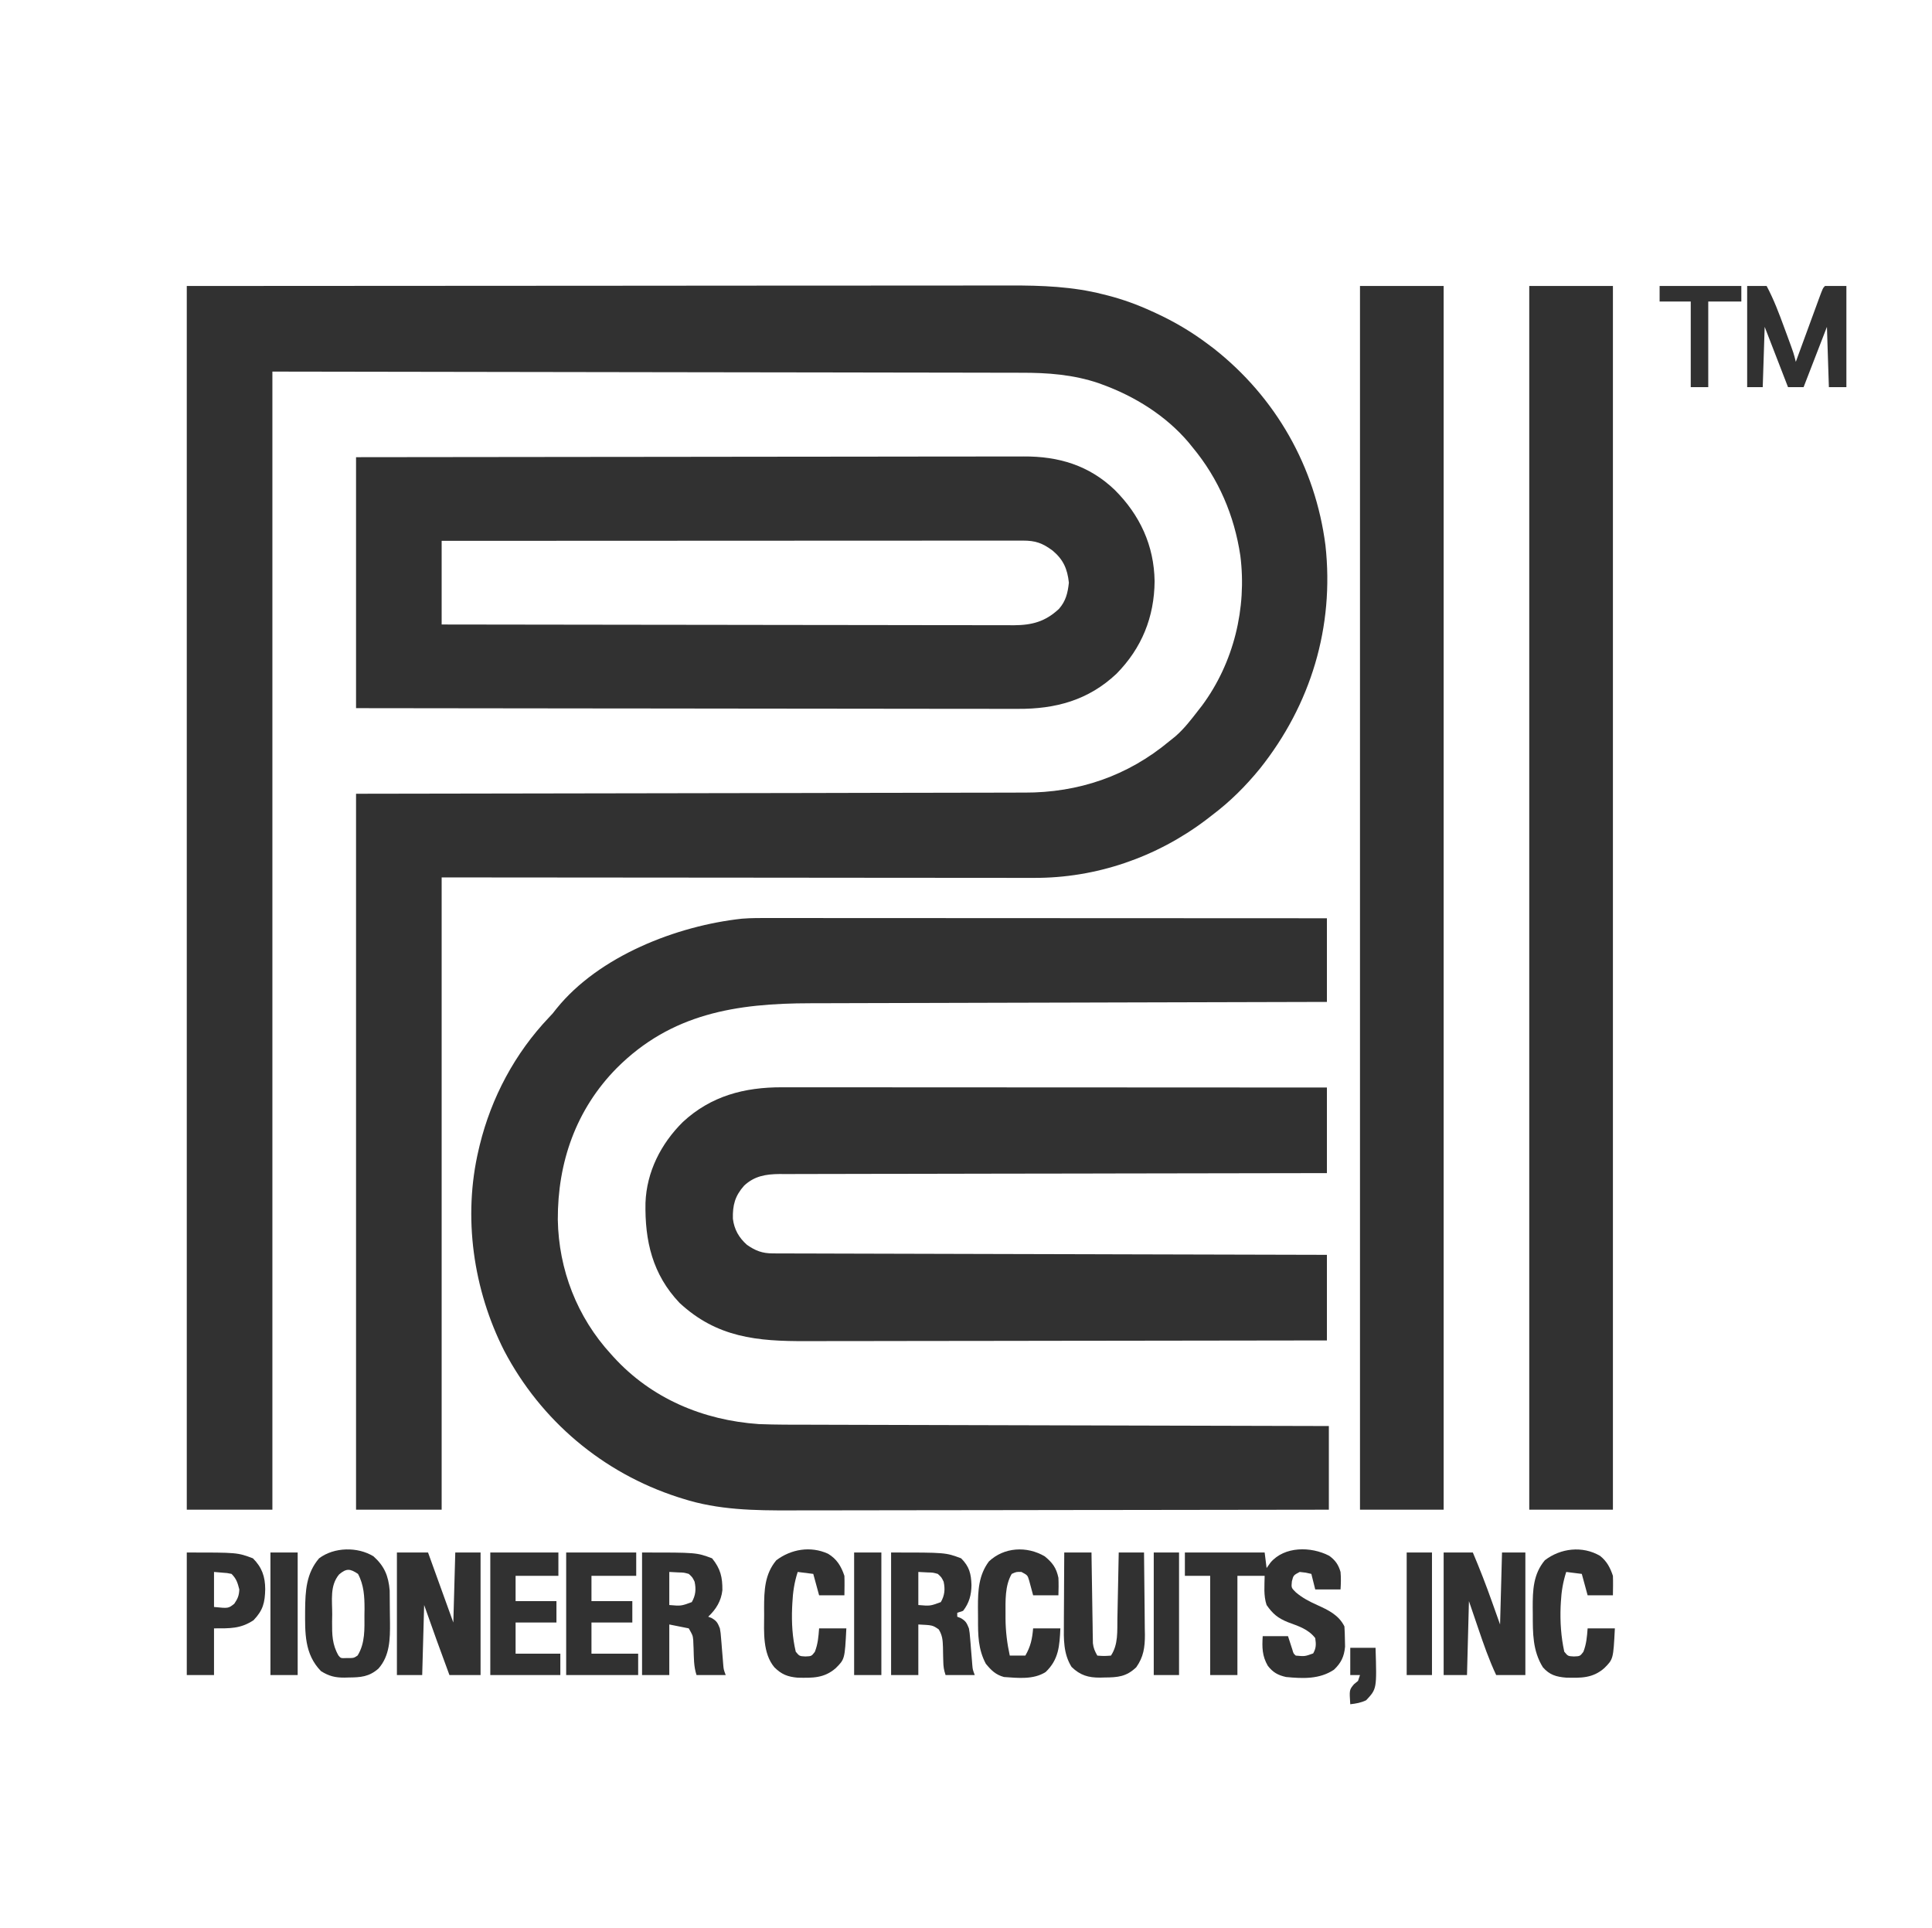 <?xml version="1.0" encoding="UTF-8"?>
<svg xmlns="http://www.w3.org/2000/svg" width="993" height="991" viewBox="0 0 993 991" fill="none">
  <path d="M96 147C168.188 146.959 240.375 146.917 314.75 146.875C348.934 146.848 348.934 146.848 383.808 146.82C411.647 146.811 411.647 146.811 424.682 146.809C433.781 146.807 442.88 146.8 451.979 146.789C462.483 146.776 472.987 146.77 483.491 146.773C488.86 146.774 494.228 146.772 499.597 146.762C504.464 146.752 509.331 146.751 514.198 146.758C515.946 146.759 517.693 146.757 519.441 146.75C535.267 146.696 551.412 147.304 566.812 151.25C568.116 151.574 568.116 151.574 569.446 151.905C577.282 153.932 584.633 156.623 592 160C592.98 160.447 592.98 160.447 593.979 160.902C603.691 165.383 612.437 170.553 621 177C621.898 177.674 622.797 178.348 623.723 179.043C655.703 204.146 676.066 239.96 681.25 280.312C685.862 322.209 673.747 362.224 647.569 395.079C640.212 404.087 632.309 411.987 623 419C621.966 419.799 620.932 420.598 619.867 421.422C594.386 440.687 563.304 451.396 531.364 451.24C529.404 451.243 529.404 451.243 527.405 451.246C523.81 451.25 520.215 451.242 516.62 451.232C512.672 451.223 508.724 451.226 504.776 451.228C497.128 451.229 489.479 451.22 481.83 451.207C472.975 451.192 464.12 451.191 455.264 451.189C431.905 451.179 408.546 451.151 385.188 451.125C332.986 451.084 280.784 451.042 227 451C227 558.25 227 665.5 227 776C212.48 776 197.96 776 183 776C183 654.56 183 533.12 183 408C360.438 407.687 360.438 407.687 416.447 407.612C433.027 407.575 433.027 407.575 449.607 407.535C456.987 407.517 464.367 407.507 471.747 407.503C480.268 407.498 488.788 407.482 497.309 407.454C501.663 407.441 506.017 407.431 510.372 407.435C514.32 407.438 518.269 407.428 522.217 407.407C523.634 407.402 525.051 407.401 526.468 407.407C554.301 407.502 579.631 398.846 601 381C602.02 380.183 603.039 379.365 604.09 378.523C608.701 374.525 612.274 369.812 616 365C616.611 364.216 617.222 363.432 617.852 362.625C634.08 340.69 640.935 312.612 637.5 285.602C634.415 264.972 626.321 246.05 613 230C611.954 228.708 611.954 228.708 610.887 227.391C599.242 213.681 583.325 203.738 566.5 197.625C565.885 197.398 565.271 197.172 564.638 196.938C551.59 192.523 538.449 191.555 524.814 191.601C523.146 191.596 521.478 191.589 519.811 191.581C515.265 191.563 510.72 191.564 506.174 191.567C501.183 191.568 496.192 191.551 491.201 191.536C481.53 191.511 471.859 191.5 462.189 191.495C450.993 191.489 439.797 191.463 428.602 191.438C399.068 191.38 369.534 191.348 340 191.312C274 191.209 208 191.106 140 191C140 384.05 140 577.1 140 776C125.48 776 110.96 776 96 776C96 568.43 96 360.86 96 147Z" fill="#313131"></path>
  <path d="M396.396 471.88C397.62 471.879 398.845 471.878 400.106 471.877C403.484 471.876 406.861 471.879 410.238 471.884C413.889 471.888 417.539 471.887 421.189 471.886C427.506 471.885 433.823 471.889 440.14 471.894C449.273 471.902 458.406 471.905 467.54 471.906C482.359 471.908 497.179 471.915 511.998 471.924C526.391 471.934 540.783 471.941 555.175 471.945C556.063 471.945 556.951 471.946 557.865 471.946C562.319 471.947 566.773 471.948 571.227 471.95C608.151 471.96 645.076 471.978 682 472C682 486.19 682 500.38 682 515C678.407 515.008 674.814 515.016 671.112 515.024C638.103 515.1 605.095 515.185 572.086 515.28C567.753 515.292 563.42 515.305 559.087 515.317C558.225 515.32 557.362 515.322 556.474 515.325C542.537 515.364 528.601 515.397 514.665 515.427C500.348 515.459 486.03 515.497 471.713 515.543C462.89 515.57 454.068 515.593 445.245 515.607C439.181 515.618 433.117 515.636 427.054 515.659C423.564 515.672 420.074 515.683 416.585 515.684C378.315 515.718 344.96 521 317 549C296.021 570.274 286.589 597.494 286.699 626.936C287.144 652.605 296.61 677.042 314 696C314.437 696.484 314.873 696.968 315.323 697.467C334.799 718.867 361.369 730.01 390 732C398.909 732.354 407.829 732.313 416.744 732.317C420.327 732.32 423.911 732.336 427.494 732.349C433.683 732.371 439.871 732.386 446.06 732.397C455.007 732.411 463.955 732.437 472.902 732.465C487.423 732.51 501.944 732.547 516.466 732.578C530.561 732.608 544.656 732.643 558.751 732.683C559.621 732.685 560.492 732.687 561.389 732.69C565.758 732.702 570.127 732.715 574.495 732.727C610.664 732.831 646.832 732.919 683 733C683 747.19 683 761.38 683 776C644.867 776.068 606.735 776.122 568.602 776.153C564.092 776.157 559.581 776.161 555.07 776.165C553.723 776.166 553.723 776.166 552.349 776.167C537.845 776.18 523.342 776.204 508.838 776.231C493.935 776.26 479.032 776.276 464.13 776.282C454.948 776.286 445.766 776.299 436.583 776.324C430.271 776.34 423.959 776.344 417.647 776.34C414.015 776.339 410.383 776.341 406.751 776.358C387.841 776.438 369.058 776.161 350.875 770.312C350.061 770.058 349.246 769.803 348.407 769.54C309.808 757.042 278.062 730.258 259.184 694.375C243.2 662.918 237.848 625.493 246 591C246.183 590.22 246.365 589.439 246.554 588.635C252.562 564.102 264.661 541.402 282.062 523.078C284.078 520.972 284.078 520.972 286.035 518.434C307.846 491.419 347.769 475.871 381.324 472.216C386.343 471.81 391.363 471.867 396.396 471.88Z" fill="#313131"></path>
  <path d="M183 235C228.148 234.934 273.296 234.878 318.444 234.847C323.776 234.843 329.108 234.839 334.44 234.835C335.502 234.834 336.563 234.834 337.657 234.833C354.837 234.82 372.017 234.796 389.197 234.768C406.83 234.74 424.462 234.724 442.095 234.718C452.973 234.714 463.85 234.701 474.727 234.676C482.189 234.66 489.652 234.656 497.114 234.659C501.418 234.661 505.721 234.658 510.024 234.642C513.97 234.628 517.915 234.627 521.861 234.637C523.283 234.638 524.704 234.635 526.125 234.625C544.139 234.512 559.793 239.214 572.94 251.815C585.88 264.72 593.16 280.373 593.438 298.75C593.296 317.157 586.822 333.192 573.824 346.34C559.393 359.933 542.518 364.491 523.08 364.361C521.605 364.362 520.13 364.365 518.656 364.368C514.635 364.375 510.615 364.363 506.594 364.348C502.247 364.335 497.899 364.34 493.552 364.342C486.03 364.343 478.508 364.334 470.987 364.317C460.112 364.293 449.237 364.285 438.361 364.281C420.715 364.275 403.069 364.255 385.422 364.226C368.286 364.199 351.15 364.177 334.013 364.165C332.427 364.164 332.427 364.164 330.809 364.162C325.505 364.158 320.201 364.155 314.897 364.151C270.931 364.12 226.966 364.065 183 364C183 321.43 183 278.86 183 235ZM227 278C227 292.19 227 306.38 227 321C265.464 321.068 303.928 321.121 342.393 321.153C346.934 321.157 351.475 321.161 356.016 321.165C356.92 321.166 357.824 321.166 358.756 321.167C373.394 321.18 388.032 321.204 402.67 321.231C417.69 321.259 432.71 321.276 447.73 321.282C456.998 321.286 466.266 321.299 475.535 321.324C481.89 321.34 488.246 321.344 494.601 321.34C498.268 321.339 501.935 321.341 505.602 321.358C509.579 321.375 513.557 321.369 517.535 321.361C519.268 321.374 519.268 321.374 521.037 321.387C530.486 321.334 537.256 319.531 544.301 312.957C547.84 308.881 548.81 304.772 549.375 299.5C548.618 292.438 546.54 287.638 541 283C535.71 279.113 532.239 277.874 525.76 277.877C524.693 277.875 523.626 277.873 522.527 277.871C521.356 277.874 520.185 277.877 518.978 277.88C517.733 277.879 516.488 277.878 515.206 277.877C511.749 277.876 508.292 277.879 504.835 277.884C501.107 277.888 497.38 277.887 493.653 277.886C487.194 277.885 480.736 277.889 474.278 277.894C464.94 277.902 455.602 277.905 446.264 277.906C431.115 277.908 415.965 277.915 400.815 277.924C386.098 277.934 371.381 277.941 356.663 277.945C355.303 277.945 355.303 277.945 353.915 277.946C349.365 277.947 344.814 277.948 340.264 277.95C302.51 277.96 264.755 277.978 227 278Z" fill="#313131"></path>
  <path d="M401.927 558.88C403.126 558.879 404.324 558.878 405.559 558.877C408.872 558.876 412.186 558.879 415.499 558.884C419.077 558.888 422.655 558.887 426.233 558.886C432.428 558.886 438.622 558.889 444.817 558.894C453.774 558.903 462.73 558.905 471.687 558.906C486.219 558.909 500.752 558.915 515.284 558.925C529.399 558.934 543.514 558.941 557.629 558.945C558.499 558.945 559.369 558.946 560.266 558.946C564.633 558.947 568.999 558.949 573.365 558.95C609.577 558.96 645.788 558.978 682 559C682 573.52 682 588.04 682 603C678.385 603.004 674.769 603.007 671.044 603.011C637.888 603.046 604.732 603.101 571.576 603.178C567.23 603.188 562.884 603.198 558.538 603.208C557.673 603.21 556.808 603.212 555.916 603.214C541.909 603.245 527.901 603.262 513.894 603.273C499.52 603.286 485.146 603.313 470.772 603.355C461.903 603.38 453.035 603.393 444.166 603.392C438.083 603.392 432.001 603.406 425.919 603.432C422.41 603.447 418.901 603.455 415.392 603.446C411.585 603.439 407.779 603.457 403.972 603.481C402.866 603.473 401.761 603.466 400.623 603.458C393.576 603.536 387.792 604.476 382.481 609.412C377.737 614.751 376.521 619.461 376.687 626.438C377.362 631.967 379.791 636.2 383.937 639.875C388.331 642.924 391.797 644.248 397.144 644.262C398.164 644.269 399.185 644.277 400.236 644.284C401.349 644.283 402.463 644.281 403.611 644.279C404.799 644.284 405.988 644.29 407.212 644.296C410.508 644.31 413.803 644.315 417.098 644.317C420.653 644.32 424.207 644.336 427.762 644.349C433.92 644.372 440.078 644.387 446.235 644.397C455.139 644.411 464.042 644.437 472.945 644.465C487.389 644.511 501.834 644.547 516.279 644.578C530.31 644.608 544.342 644.643 558.373 644.683C559.238 644.685 560.103 644.688 560.994 644.69C565.333 644.703 569.672 644.715 574.011 644.728C610.007 644.831 646.004 644.92 682 645C682 659.52 682 674.04 682 689C645.039 689.068 608.078 689.122 571.118 689.153C566.749 689.157 562.381 689.161 558.013 689.165C557.144 689.166 556.274 689.166 555.378 689.167C541.316 689.18 527.255 689.204 513.193 689.232C498.754 689.26 484.314 689.276 469.875 689.282C460.972 689.287 452.07 689.299 443.167 689.324C437.054 689.34 430.941 689.345 424.827 689.341C421.306 689.339 417.784 689.342 414.262 689.358C389.169 689.456 368.486 687.553 349.25 669.688C335.318 654.989 331.409 637.821 331.762 618.32C332.326 602.371 339.689 587.893 350.961 576.723C365.41 563.328 382.587 558.829 401.927 558.88Z" fill="#313131"></path>
  <path d="M786 147C800.19 147 814.38 147 829 147C829 354.57 829 562.14 829 776C814.81 776 800.62 776 786 776C786 568.43 786 360.86 786 147Z" fill="#313131"></path>
  <path d="M699 147C713.19 147 727.38 147 742 147C742 354.57 742 562.14 742 776C727.81 776 713.62 776 699 776C699 568.43 699 360.86 699 147Z" fill="#313131"></path>
  <path d="M683.152 799.68C686.289 801.921 687.945 804.296 689 808C689.29 811.087 689.192 813.886 689 817C684.71 817 680.42 817 676 817C675.01 813.04 675.01 813.04 674 809C671.142 808.315 671.142 808.315 668 808C664.787 809.71 664.787 809.71 664 812.812C663.664 816.116 663.664 816.116 666 818.449C669.463 821.394 672.889 823.134 677 825C682.7 827.587 688.05 830.1 691 836C691.15 838.247 691.222 840.499 691.25 842.75C691.276 843.962 691.302 845.173 691.328 846.422C690.863 851.492 689.312 854.757 685.625 858.25C678.178 863.215 669.64 862.827 661 862C656.81 861.06 654.292 859.649 651.645 856.27C648.683 851.206 648.64 846.76 649 841C653.29 841 657.58 841 662 841C662.749 843.311 663.497 845.622 664.246 847.934C664.822 849.962 664.822 849.962 666 851C670.661 851.424 670.661 851.424 674.938 849.875C676.53 847.065 676.453 845.172 676 842C672.377 837.314 667.287 835.843 661.932 833.82C656.806 831.745 654.171 829.561 651 825C649.366 820.099 649.945 815.143 650 810C645.38 810 640.76 810 636 810C636 826.83 636 843.66 636 861C631.38 861 626.76 861 622 861C622 844.17 622 827.34 622 810C617.71 810 613.42 810 609 810C609 806.04 609 802.08 609 798C622.53 798 636.06 798 650 798C650.495 801.96 650.495 801.96 651 806C651.66 805.072 652.32 804.144 653 803.187C660.185 794.721 673.83 794.841 683.152 799.68Z" fill="#313131"></path>
  <path d="M204 798C209.28 798 214.56 798 220 798C224.29 809.88 228.58 821.76 233 834C233.33 822.12 233.66 810.24 234 798C238.29 798 242.58 798 247 798C247 818.79 247 839.58 247 861C241.72 861 236.44 861 231 861C226.561 849.035 222.22 837.044 218 825C217.67 836.88 217.34 848.76 217 861C212.71 861 208.42 861 204 861C204 840.21 204 819.42 204 798Z" fill="#313131"></path>
  <path d="M742 798C746.95 798 751.9 798 757 798C760.544 806.333 763.785 814.717 766.812 823.25C768.194 827.128 769.576 831.005 771 835C771.33 822.79 771.66 810.58 772 798C775.96 798 779.92 798 784 798C784 818.79 784 839.58 784 861C779.05 861 774.1 861 769 861C765.322 853.171 762.526 845.123 759.75 836.938C757.399 830.038 757.399 830.038 755 823C754.67 835.54 754.34 848.08 754 861C750.04 861 746.08 861 742 861C742 840.21 742 819.42 742 798Z" fill="#313131"></path>
  <path d="M458 798C486 798 486 798 494 801C498.226 805.226 499.136 808.925 499.312 814.75C499.268 819.782 498.132 823.988 495 828C494.01 828.33 493.02 828.66 492 829C492 829.66 492 830.32 492 831C492.619 831.248 493.238 831.495 493.875 831.75C496.45 833.265 496.888 834.262 498 837C498.395 839.334 498.395 839.334 498.598 841.879C498.677 842.8 498.756 843.721 498.838 844.67C498.912 845.624 498.986 846.579 499.062 847.562C499.217 849.46 499.374 851.357 499.535 853.254C499.601 854.093 499.667 854.931 499.735 855.795C499.946 858.172 499.946 858.172 501 861C496.05 861 491.1 861 486 861C485.104 858.311 484.868 856.675 484.824 853.91C484.8 853.126 484.777 852.341 484.752 851.533C484.709 849.89 484.678 848.247 484.658 846.604C484.53 842.973 484.388 840.629 482.457 837.496C479.328 835.361 479.328 835.361 472 835C472 843.58 472 852.16 472 861C467.38 861 462.76 861 458 861C458 840.21 458 819.42 458 798ZM472 808C472 813.61 472 819.22 472 825C478.068 825.523 478.068 825.523 483.562 823.5C485.545 820.053 485.843 816.89 485 813C483.89 810.721 483.89 810.721 482 809C479.506 808.305 479.506 808.305 476.812 808.25C474.43 808.126 474.43 808.126 472 808Z" fill="#313131"></path>
  <path d="M330 798C358 798 358 798 366 801C370.313 806.308 371.347 810.698 371.289 817.359C370.679 822.937 368.04 827.215 364 831C364.619 831.248 365.238 831.495 365.875 831.75C368.45 833.265 368.888 834.262 370 837C370.395 839.334 370.395 839.334 370.598 841.879C370.677 842.8 370.756 843.721 370.838 844.67C370.912 845.624 370.986 846.579 371.062 847.562C371.217 849.46 371.374 851.357 371.535 853.254C371.601 854.093 371.667 854.931 371.735 855.795C371.946 858.172 371.946 858.172 373 861C368.05 861 363.1 861 358 861C356.511 856.533 356.644 851.923 356.482 847.248C356.448 846.507 356.414 845.767 356.379 845.004C356.354 844.332 356.329 843.66 356.303 842.967C356.035 840.56 356.035 840.56 354 837C350.7 836.34 347.4 835.68 344 835C344 843.58 344 852.16 344 861C339.38 861 334.76 861 330 861C330 840.21 330 819.42 330 798ZM344 808C344 813.61 344 819.22 344 825C350.068 825.523 350.068 825.523 355.562 823.5C357.545 820.053 357.843 816.89 357 813C355.89 810.721 355.89 810.721 354 809C351.506 808.305 351.506 808.305 348.812 808.25C346.43 808.126 346.43 808.126 344 808Z" fill="#313131"></path>
  <path d="M192 800C197.557 804.99 199.679 810.048 200.29 817.573C200.331 820.933 200.371 824.291 200.371 827.651C200.375 829.797 200.411 831.942 200.449 834.088C200.518 842.452 200.373 851.071 194.517 857.671C189.696 861.917 185.333 862.205 179.187 862.25C178.488 862.271 177.789 862.291 177.068 862.312C172.265 862.348 169.068 861.539 165 859C156.373 850.177 156.782 839.179 156.822 827.567C156.932 817.765 157.362 808.763 164 801C171.705 795.174 183.876 794.963 192 800ZM174.312 809.25C169.437 815.048 170.779 822.579 170.75 829.812C170.729 831.071 170.709 832.33 170.687 833.627C170.66 840.162 170.692 845.278 174 851C175.164 852.381 175.164 852.381 178.375 852.25C181.827 852.282 181.827 852.282 183.812 850.937C187.717 844.567 187.335 837.343 187.312 830.125C187.329 829.087 187.345 828.05 187.361 826.98C187.365 820.7 187.043 814.636 184 809C179.931 806.287 178.113 806.068 174.312 809.25Z" fill="#313131"></path>
  <path d="M547 798C551.62 798 556.24 798 561 798C561.02 799.463 561.04 800.927 561.06 802.435C561.136 807.862 561.225 813.288 561.318 818.715C561.356 821.065 561.391 823.414 561.422 825.763C561.468 829.139 561.526 832.515 561.586 835.891C561.598 836.942 561.609 837.993 561.621 839.076C561.641 840.057 561.661 841.037 561.681 842.048C561.695 842.909 561.708 843.771 561.722 844.659C562.02 847.168 562.741 848.827 564 851C567.417 851.25 567.417 851.25 571 851C574.816 845.276 574.197 838.462 574.317 831.789C574.337 830.821 574.358 829.853 574.38 828.855C574.445 825.779 574.504 822.702 574.563 819.625C574.606 817.533 574.65 815.44 574.694 813.348C574.8 808.232 574.902 803.116 575 798C579.29 798 583.58 798 588 798C588.099 805.117 588.172 812.233 588.22 819.35C588.24 821.769 588.267 824.188 588.302 826.607C588.351 830.092 588.373 833.577 588.391 837.062C588.411 838.137 588.432 839.211 588.453 840.318C588.455 846.735 587.772 851.678 584 857C578.879 861.872 574.51 862.204 567.688 862.25C566.941 862.271 566.194 862.291 565.424 862.312C559.397 862.355 555.197 861.136 550.75 856.812C546.495 849.974 546.725 842.515 546.805 834.719C546.808 833.665 546.811 832.611 546.813 831.525C546.825 828.183 546.85 824.842 546.875 821.5C546.885 819.224 546.894 816.948 546.903 814.672C546.924 809.114 546.959 803.557 547 798Z" fill="#313131"></path>
  <path d="M898 147C901.3 147 904.6 147 908 147C911.742 154.013 914.465 161.29 917.188 168.75C917.638 169.968 918.089 171.186 918.553 172.441C921.978 181.757 921.978 181.757 923 186C923.419 184.854 923.838 183.708 924.269 182.528C925.819 178.291 927.372 174.055 928.927 169.82C929.6 167.984 930.272 166.147 930.943 164.311C931.906 161.676 932.873 159.043 933.84 156.41C934.141 155.584 934.442 154.758 934.752 153.907C936.886 148.114 936.886 148.114 938 147C941.63 147 945.26 147 949 147C949 164.16 949 181.32 949 199C946.03 199 943.06 199 940 199C939.67 188.77 939.34 178.54 939 168C935.04 178.23 931.08 188.46 927 199C924.36 199 921.72 199 919 199C913.06 183.655 913.06 183.655 907 168C906.67 178.23 906.34 188.46 906 199C903.36 199 900.72 199 898 199C898 181.84 898 164.68 898 147Z" fill="#313131"></path>
  <path d="M425.563 798.625C430.09 801.309 432.356 805.067 434 810C434.132 813.339 434.044 816.658 434 820C429.71 820 425.42 820 421 820C420.01 816.37 419.02 812.74 418 809C415.36 808.67 412.72 808.34 410 808C408.256 813.376 407.525 818.364 407.25 824C407.188 825.236 407.188 825.236 407.124 826.496C406.835 834.086 407.237 841.587 409 849C410.884 851.281 410.884 851.281 413.938 851.438C417.086 851.314 417.086 851.314 418.813 849.063C420.39 844.996 420.676 841.349 421 837C425.62 837 430.24 837 435 837C434.194 852.807 434.194 852.807 429.574 857.426C423.603 862.686 417.518 862.494 409.977 862.348C404.825 861.897 401.643 860.643 398 857C391.959 849.751 392.689 838.882 392.75 830C392.742 828.876 392.735 827.752 392.727 826.594C392.748 817.572 392.989 809.18 399 802C406.597 796.264 416.62 794.559 425.563 798.625Z" fill="#313131"></path>
  <path d="M822.379 799.723C825.884 802.485 827.616 805.849 829 810C829.132 813.339 829.044 816.658 829 820C824.71 820 820.42 820 816 820C815.01 816.37 814.02 812.74 813 809C810.36 808.67 807.72 808.34 805 808C803.335 813.193 802.534 817.999 802.25 823.438C802.208 824.212 802.167 824.986 802.124 825.783C801.81 833.593 802.332 841.35 804 849C805.884 851.281 805.884 851.281 808.938 851.438C812.086 851.314 812.086 851.314 813.813 849.063C815.39 844.996 815.676 841.349 816 837C820.62 837 825.24 837 830 837C829.194 852.807 829.194 852.807 824.574 857.426C818.601 862.687 812.516 862.502 804.973 862.332C799.811 861.901 796.452 860.934 793 857C787.71 848.51 787.818 839.388 787.813 829.688C787.8 828.598 787.788 827.508 787.776 826.385C787.759 817.418 788.025 809.137 794 802C802.073 795.777 813.336 794.44 822.379 799.723Z" fill="#313131"></path>
  <path d="M291 798C302.88 798 314.76 798 327 798C327 801.96 327 805.92 327 810C319.41 810 311.82 810 304 810C304 814.29 304 818.58 304 823C310.93 823 317.86 823 325 823C325 826.63 325 830.26 325 834C318.07 834 311.14 834 304 834C304 839.28 304 844.56 304 850C311.92 850 319.84 850 328 850C328 853.63 328 857.26 328 861C315.79 861 303.58 861 291 861C291 840.21 291 819.42 291 798Z" fill="#313131"></path>
  <path d="M537 800C541.001 803.289 542.926 805.924 544 811C544.144 814.023 544.092 816.97 544 820C539.71 820 535.42 820 531 820C530.316 817.461 529.633 814.922 528.949 812.383C528.133 809.679 528.133 809.679 525 808C522.401 807.92 522.401 807.92 520 809C516.453 815.03 516.807 822.864 516.813 829.688C516.812 830.47 516.811 831.253 516.811 832.06C516.869 838.51 517.615 844.693 519 851C521.64 851 524.28 851 527 851C529.757 846.205 530.533 842.414 531 837C535.62 837 540.24 837 545 837C544.591 845.99 544.176 853.028 537.438 859.438C531.199 863.437 523.144 862.507 516 862C511.73 860.818 509.504 858.613 506.688 855.188C502.709 847.673 502.657 840.466 502.684 832.149C502.688 830.137 502.664 828.126 502.639 826.113C502.634 817.519 502.995 809.729 508.25 802.625C516.017 795.211 527.824 794.569 537 800Z" fill="#313131"></path>
  <path d="M96 798C122 798 122 798 130 801C134.645 805.645 136.287 810.378 136.312 816.875C136.169 823.769 135.198 827.7 130.312 832.812C123.605 837.242 118.241 837 110 837C110 844.92 110 852.84 110 861C105.38 861 100.76 861 96 861C96 840.21 96 819.42 96 798ZM110 808C110 813.94 110 819.88 110 826C117.398 826.759 117.398 826.759 120.438 824.312C122.215 821.681 122.849 820.173 123 817C122.119 813.546 121.532 811.532 119 809C116.797 808.54 116.797 808.54 114.375 808.375C112.931 808.251 111.487 808.127 110 808Z" fill="#313131"></path>
  <path d="M252 798C263.55 798 275.1 798 287 798C287 801.96 287 805.92 287 810C279.74 810 272.48 810 265 810C265 814.29 265 818.58 265 823C271.93 823 278.86 823 286 823C286 826.63 286 830.26 286 834C279.07 834 272.14 834 265 834C265 839.28 265 844.56 265 850C272.59 850 280.18 850 288 850C288 853.63 288 857.26 288 861C276.12 861 264.24 861 252 861C252 840.21 252 819.42 252 798Z" fill="#313131"></path>
  <path d="M439 798C443.62 798 448.24 798 453 798C453 818.79 453 839.58 453 861C448.38 861 443.76 861 439 861C439 840.21 439 819.42 439 798Z" fill="#313131"></path>
  <path d="M139 798C143.62 798 148.24 798 153 798C153 818.79 153 839.58 153 861C148.38 861 143.76 861 139 861C139 840.21 139 819.42 139 798Z" fill="#313131"></path>
  <path d="M723 798C727.29 798 731.58 798 736 798C736 818.79 736 839.58 736 861C731.71 861 727.42 861 723 861C723 840.21 723 819.42 723 798Z" fill="#313131"></path>
  <path d="M593 798C597.29 798 601.58 798 606 798C606 818.79 606 839.58 606 861C601.71 861 597.42 861 593 861C593 840.21 593 819.42 593 798Z" fill="#313131"></path>
  <path d="M853 147C866.86 147 880.72 147 895 147C895 149.64 895 152.28 895 155C889.39 155 883.78 155 878 155C878 169.52 878 184.04 878 199C875.03 199 872.06 199 869 199C869 184.48 869 169.96 869 155C863.72 155 858.44 155 853 155C853 152.36 853 149.72 853 147Z" fill="#313131"></path>
  <path d="M694 847C698.29 847 702.58 847 707 847C707.647 868.101 707.647 868.101 702.188 873.938C699.483 875.251 696.974 875.662 694 876C693.506 868.59 693.506 868.59 695.938 865.688C696.618 865.131 697.299 864.574 698 864C698.33 863.01 698.66 862.02 699 861C697.35 861 695.7 861 694 861C694 856.38 694 851.76 694 847Z" fill="#313131"></path>
</svg>
